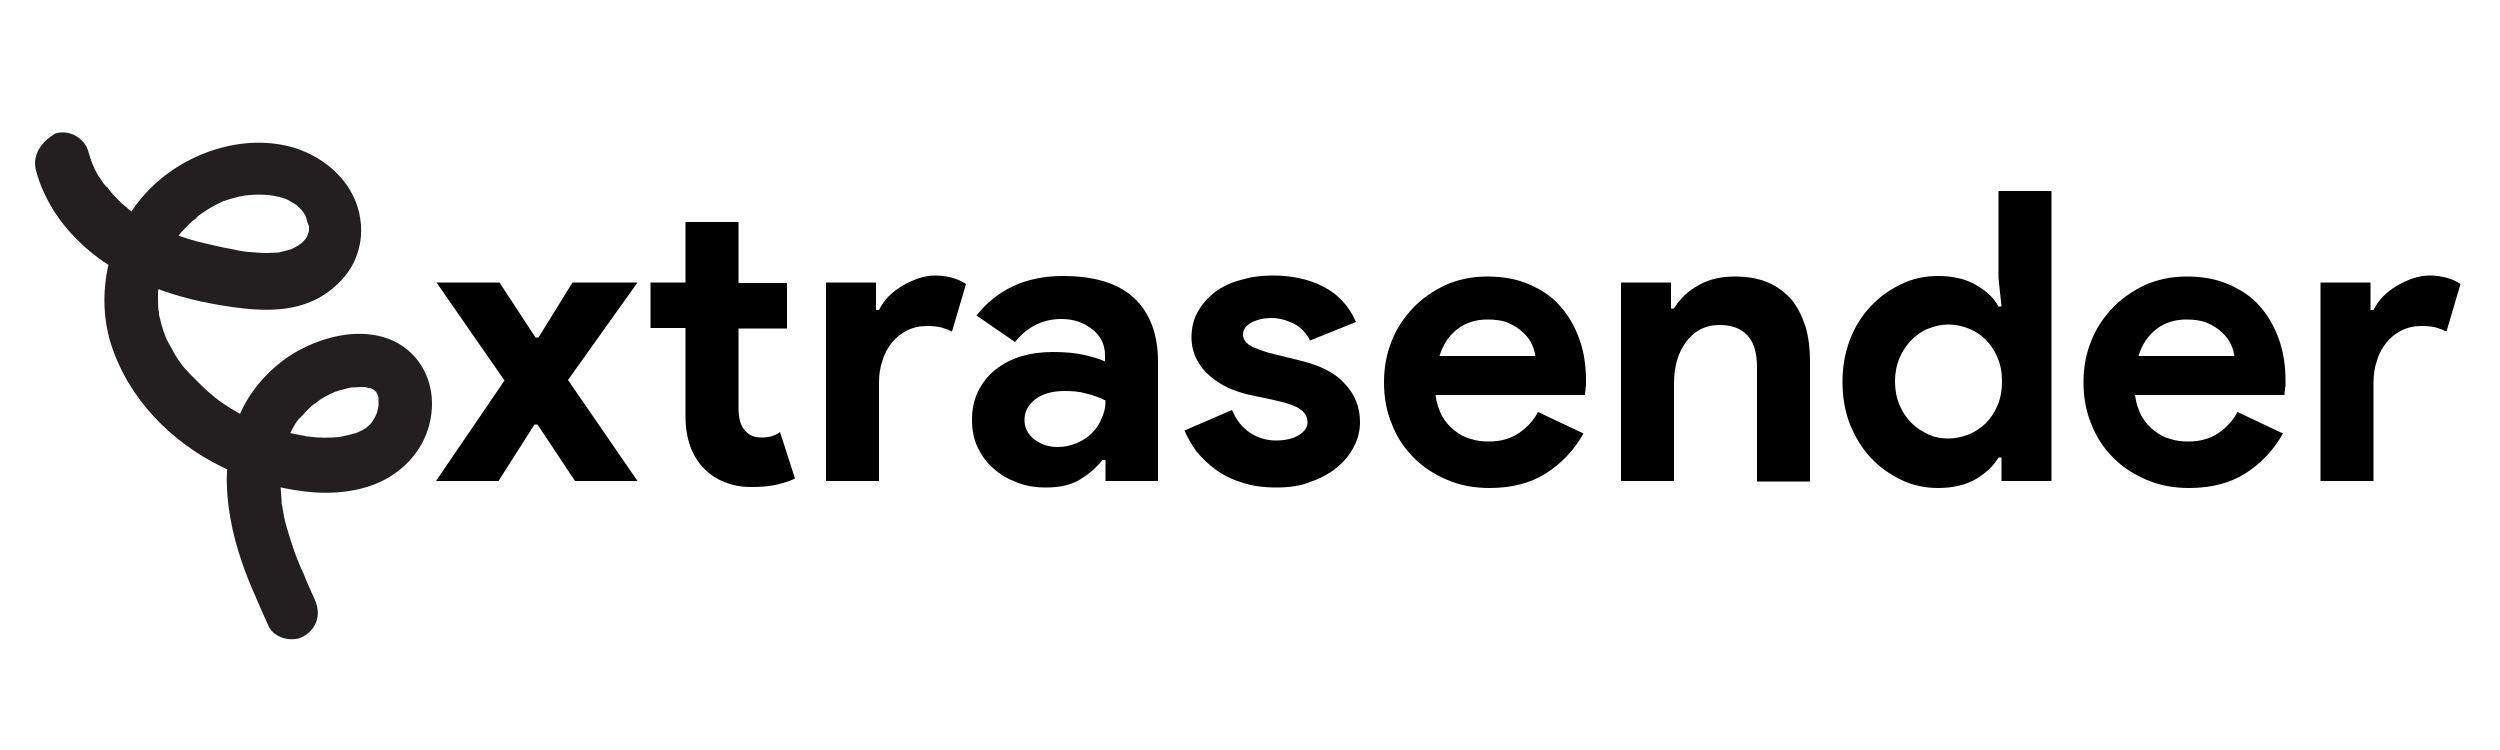 <?xml version="1.0" encoding="utf-8"?>
<!-- Generator: Adobe Illustrator 25.2.0, SVG Export Plug-In . SVG Version: 6.00 Build 0)  -->
<svg version="1.1" id="Layer_1" xmlns="http://www.w3.org/2000/svg" xmlns:xlink="http://www.w3.org/1999/xlink" x="0px" y="0px"
	 viewBox="0 0 500 150" style="enable-background:new 0 0 500 150;" xml:space="preserve">
<style type="text/css">
	.st0{fill:#231F20;}
</style>
<g>
	<path class="st0" d="M7.2,34.1c1.4,5.3,4.5,10.2,8.4,14c4.2,4.2,9.3,7.1,14.7,9.2c5.2,2.1,10.6,3.3,16.1,4.1
		c6.3,0.9,13,1.1,18.5-2.5c2.4-1.6,4.6-3.8,5.9-6.5c1.5-3.2,1.8-6.5,1-10c-1.5-6.2-6.6-10.7-12.5-12.7c-10.5-3.4-23,1-30.2,9
		c-7.7,8.4-10.5,21.3-6.2,32.1C27,81.5,36,89.8,46.4,94.3c5.3,2.3,10.9,3.8,16.8,4.2c5.3,0.3,11.2-0.6,15.6-3.7
		c4.7-3.2,7.6-8.3,7.6-14.1c0-6.2-3.8-11.6-9.8-13.3c-5.6-1.6-11.9,0-16.9,2.7c-4.7,2.6-8.8,6.8-11.2,11.6
		c-5.4,11.2-3.1,23.7,1.4,34.8c1.2,2.9,2.5,5.8,3.8,8.7c1.2,2.6,5.1,3.4,7.3,1.9c2.6-1.7,3.2-4.6,1.9-7.3c-0.5-1.2-1.1-2.4-1.6-3.6
		c-0.2-0.5-0.4-1-0.6-1.5c-0.2-0.4-0.3-0.7-0.5-1.1c0.1,0.2,0.2,0.4,0.2,0.5c-0.1-0.2-0.2-0.5-0.3-0.7c-1-2.3-1.8-4.7-2.5-7.1
		c-0.4-1.2-0.7-2.4-0.9-3.6c-0.1-0.6-0.2-1.1-0.3-1.7c-0.1-0.3-0.1-0.6-0.1-0.9c-0.1-0.4,0-0.2,0.1,0.5c0-0.2-0.1-0.5-0.1-0.7
		c-0.2-2.3-0.3-4.6-0.1-6.9c0-0.1,0.1-1.3,0-0.4c-0.1,0.9,0-0.2,0.1-0.4c0.1-0.5,0.2-1.1,0.3-1.6c0.3-1.2,0.7-2.3,1.1-3.4
		c0.3-0.7-0.6,1.2,0,0.1c0.1-0.2,0.2-0.4,0.3-0.6c0.3-0.5,0.5-1,0.8-1.5c0.2-0.4,0.5-0.8,0.8-1.2c0.1-0.2,0.4-0.4,0.5-0.6
		c-0.6,1.1-0.4,0.5,0,0.1c0.7-0.8,1.4-1.5,2.1-2.2c0.2-0.2,0.4-0.3,0.6-0.5c0.4-0.3,0.5-0.1-0.3,0.2c0.5-0.2,1-0.7,1.4-1
		c0.9-0.6,1.8-1,2.7-1.5c0.8-0.4-0.3,0.1-0.4,0.2c0.2,0,0.5-0.2,0.7-0.3c0.6-0.2,1.1-0.4,1.7-0.5c0.5-0.1,1-0.3,1.6-0.4
		c0.2,0,0.5-0.1,0.7-0.1c-1.2,0.3-0.8,0.1-0.4,0.1c0.6,0,1.1-0.1,1.7-0.1c0.2,0,0.5,0,0.7,0c1.1,0-1.2-0.3,0.1,0
		c0.5,0.1,1,0.4,1.5,0.4c-0.9-0.1-0.8-0.4-0.2-0.1c0.2,0.1,0.5,0.3,0.7,0.4c0.5,0.3,0.2,0.5-0.4-0.3c0.1,0.2,0.3,0.3,0.5,0.4
		c0.1,0.1,0.3,0.4,0.4,0.5c-0.3-0.3-0.7-1.1-0.2-0.2c0.1,0.2,0.7,1.5,0.3,0.5c-0.4-0.9,0.1,0.3,0.1,0.6c0.1,0.2,0.1,0.4,0.1,0.6
		c0.2,0.7-0.1-1.5-0.1-0.5c0,0.4,0,0.9,0,1.3c0,0.2,0,0.6-0.1,0.8c0,0,0.3-1.5,0.1-0.6c-0.1,0.4-0.2,0.9-0.3,1.3
		c-0.1,0.2-0.1,0.3-0.2,0.5c-0.3,1,0.5-1,0.2-0.4c-0.2,0.4-0.4,0.9-0.7,1.3c-0.1,0.2-0.2,0.3-0.3,0.5c-0.5,0.8,0.7-0.8,0.3-0.3
		c-0.3,0.3-0.5,0.6-0.8,0.9c-0.2,0.2-0.4,0.3-0.6,0.5c-0.5,0.5,1.1-0.8,0.2-0.1c-0.5,0.3-0.9,0.6-1.4,0.8c-0.3,0.2-0.6,0.3-0.9,0.4
		c-0.4,0.2-0.7,0.1,0.4-0.2c-0.5,0.1-1,0.4-1.5,0.5c-0.4,0.1-0.8,0.2-1.3,0.3c-0.3,0.1-0.6,0.1-1,0.2c-1,0.2,1.2-0.1,0.1,0
		c-2.1,0.2-4.2,0.2-6.3-0.1c-0.1,0-1.2-0.1-0.3,0c0.9,0.1-0.2,0-0.3-0.1c-0.5-0.1-1-0.2-1.5-0.3c-1.2-0.2-2.4-0.5-3.6-0.9
		c-1-0.3-2-0.6-3-1c-0.2-0.1-1.6-0.5-1.6-0.6c0,0,1.2,0.5,0.3,0.1c-0.3-0.1-0.6-0.3-1-0.4c-2.1-1-4.1-2.1-6.1-3.5
		c-0.4-0.3-0.8-0.5-1.1-0.8c-0.2-0.2-0.7-0.4-0.8-0.6c0,0.1,1,0.8,0.3,0.2c-0.9-0.7-1.8-1.5-2.6-2.3c-0.8-0.8-1.6-1.6-2.4-2.4
		c-0.4-0.4-0.7-0.8-1.1-1.2c-0.1-0.1-0.8-1-0.3-0.3c0.5,0.7-0.2-0.3-0.3-0.5c-0.7-0.9-1.3-1.9-1.8-2.9c-0.3-0.5-0.5-0.9-0.8-1.4
		c-0.1-0.3-0.3-0.5-0.4-0.8c-0.5-1.1,0.4,1.1,0,0c-0.4-1-0.7-2-1-3c-0.1-0.6-0.3-1.1-0.4-1.7c0,0-0.1-0.6-0.1-0.7
		c0.1,0.9,0.1,1,0.1,0.4c0-0.2,0-0.3-0.1-0.5c-0.1-1.1-0.1-2.2-0.1-3.3c0-0.5,0.1-1,0.1-1.6c0-0.2,0.2-0.6,0.1-0.9
		c0,0.2-0.1,0.5-0.1,0.7c0-0.2,0.1-0.5,0.1-0.7c0.2-1,0.4-2,0.7-3c0.2-0.6,0.4-1.1,0.6-1.6c0,0.1,0.3-0.6,0.3-0.6
		c-0.3,0.7-0.4,0.9-0.1,0.3c0.1-0.2,0.1-0.3,0.2-0.5c0.5-1,1-1.9,1.6-2.9c0.3-0.4,0.6-0.8,0.8-1.2c0.4-0.6-0.9,1-0.1,0.2
		c0.2-0.2,0.4-0.5,0.6-0.7c0.7-0.7,1.3-1.4,2.1-2.1c0.4-0.3,1-0.7,1.3-1.1c-0.5,0.7-0.7,0.5-0.3,0.2c0.3-0.2,0.5-0.4,0.8-0.6
		c0.9-0.6,1.8-1.2,2.8-1.7c0.4-0.2,0.8-0.4,1.2-0.6c1.1-0.5-1.2,0.4-0.1,0c0.3-0.1,0.6-0.2,0.9-0.3c0.9-0.3,1.9-0.6,2.8-0.8
		c0.5-0.1,1.1-0.2,1.6-0.3c0.5-0.1,0.4,0.2-0.4,0.1c0.3,0,0.7-0.1,1-0.1c1.1-0.1,2.2-0.1,3.3,0c0.2,0,0.7,0.2,0.9,0.1
		c-0.3,0.2-1.1-0.2-0.4-0.1c0.7,0.1,1.3,0.3,2,0.4c0.4,0.1,0.9,0.3,1.3,0.4c1.1,0.4-1.1-0.6,0,0c0.2,0.1,0.4,0.2,0.6,0.3
		c0.5,0.3,1,0.6,1.5,0.9c0.6,0.4-0.2,0.1-0.3-0.2c0,0.1,0.6,0.5,0.7,0.6c0.2,0.2,0.4,0.4,0.6,0.6c0.3,0.3,0.6,0.9-0.1-0.2
		c0.3,0.4,0.6,0.8,0.8,1.2c0.1,0.2,0.2,0.5,0.4,0.7c0.4,0.8-0.2-0.3-0.2-0.4c0,0.4,0.4,1.4,0.5,1.8c0.1,0.4,0,0.9,0-0.5
		c0,0.2,0,0.4,0.1,0.6c0,0.3,0,0.6,0,0.9c0,0.4-0.2,0.8,0.1-0.5c-0.1,0.5-0.2,1-0.4,1.5c-0.1,0.4-0.4,0.5,0.2-0.4
		c-0.2,0.2-0.3,0.6-0.4,0.8c-0.1,0.2-0.3,0.4-0.4,0.6c-0.4,0.6,0.9-1,0.2-0.3c-0.3,0.3-0.6,0.7-1,1c-0.5,0.5-0.5,0.1,0.2-0.2
		c-0.1,0-0.4,0.3-0.5,0.4c-0.5,0.3-1,0.6-1.5,0.8c-0.4,0.2-1,0.3,0.3-0.1c-0.2,0.1-0.4,0.1-0.6,0.2c-0.5,0.2-1,0.3-1.5,0.4
		c-0.3,0.1-0.5,0.1-0.8,0.2c-1.3,0.3,0.9,0,0,0c-0.7,0-1.5,0.1-2.2,0.1c-1.2,0-2.4-0.1-3.6-0.2c-1.4-0.1,1.2,0.2-0.2,0
		c-0.3,0-0.5-0.1-0.8-0.1c-0.7-0.1-1.4-0.2-2.1-0.4c-2.4-0.4-4.9-1-7.3-1.6c-1.1-0.3-2.2-0.6-3.3-1c-0.6-0.2-1.2-0.4-1.8-0.6
		c-0.2-0.1-0.5-0.2-0.7-0.3c-0.2-0.1-0.5-0.2-0.7-0.3c0.6,0.3,0.8,0.3,0.4,0.2c-2.2-1-4.3-2.1-6.3-3.4c-0.4-0.3-0.8-0.6-1.2-0.9
		c-0.3-0.2-0.9-0.8,0.2,0.1c-0.2-0.1-0.3-0.3-0.5-0.4c-0.9-0.7-1.7-1.4-2.4-2.2c-0.4-0.4-0.8-0.8-1.1-1.2c-0.3-0.3-0.7-1.1-1.1-1.3
		c0.1,0,0.8,1,0.2,0.3c-0.1-0.2-0.3-0.4-0.4-0.5c-0.4-0.5-0.7-1.1-1.1-1.6c-0.5-0.8-0.9-1.7-1.3-2.6c0.7,1.2,0.3,0.6,0.1,0.2
		c-0.1-0.3-0.2-0.5-0.3-0.8c-0.2-0.5-0.3-1-0.5-1.6c-0.7-2.7-3.8-4.6-6.6-3.7C8.1,28.4,6.4,31.2,7.2,34.1L7.2,34.1z"/>
</g>
<g>
	<path d="M100.9,76.1L87.3,56.5h12.6l7.2,11h0.6l6.8-11h13l-13.9,19.5l13.9,20.2H115l-7.5-11.3h-0.6l-7.2,11.3H87.2L100.9,76.1z"/>
	<path d="M137.1,65.6h-7v-9.1h7V44.4h10.6v12.2h9.7v9.1h-9.7v15.9c0,0.9,0.1,1.8,0.3,2.6c0.2,0.8,0.6,1.5,1.1,2
		c0.8,0.9,1.8,1.3,3.2,1.3c0.9,0,1.6-0.1,2.2-0.3c0.5-0.2,1.1-0.4,1.5-0.8l3,9.3c-1.2,0.6-2.6,1-4,1.3c-1.4,0.3-3,0.4-4.7,0.4
		c-2,0-3.8-0.3-5.4-1c-1.6-0.6-2.9-1.5-4-2.6c-2.5-2.5-3.8-6-3.8-10.6V65.6z"/>
	<path d="M165.2,56.5h10V62h0.6c0.5-1,1.1-1.9,1.9-2.7c0.8-0.8,1.7-1.5,2.7-2.1c1-0.6,2.1-1.1,3.2-1.5c1.2-0.4,2.3-0.6,3.4-0.6
		c1.4,0,2.6,0.2,3.6,0.5c1,0.3,1.9,0.7,2.6,1.2l-2.8,9.5c-0.6-0.3-1.4-0.6-2.1-0.8c-0.8-0.2-1.7-0.3-2.9-0.3c-1.5,0-2.8,0.3-4,0.9
		c-1.2,0.6-2.2,1.4-3,2.4c-0.8,1-1.5,2.2-1.9,3.6c-0.5,1.4-0.7,2.9-0.7,4.5v19.6h-10.6V56.5z"/>
	<path d="M221.1,92h-0.6c-1.2,1.5-2.7,2.8-4.5,3.9c-1.8,1.1-4,1.6-6.8,1.6c-2.1,0-4-0.3-5.8-1c-1.8-0.7-3.4-1.6-4.7-2.8
		c-1.4-1.2-2.4-2.6-3.2-4.3c-0.8-1.7-1.1-3.5-1.1-5.5c0-2.1,0.4-3.9,1.2-5.6c0.8-1.6,1.9-3.1,3.4-4.3c1.5-1.2,3.2-2.1,5.1-2.7
		c2-0.6,4.1-0.9,6.4-0.9c2.6,0,4.7,0.2,6.4,0.6c1.7,0.4,3.1,0.8,4.1,1.3v-1.2c0-2.1-0.8-3.9-2.5-5.2c-1.7-1.4-3.8-2.1-6.2-2.1
		c-3.7,0-6.8,1.5-9.3,4.6l-7.7-5.3c4.2-5.3,10-7.9,17.3-7.9c6.2,0,10.9,1.4,14.1,4.3c3.2,2.9,4.9,7.2,4.9,12.9v23.8h-10.5V92z
		 M221.1,80.1c-1.2-0.6-2.5-1.1-3.9-1.4c-1.3-0.4-2.8-0.5-4.3-0.5c-2.5,0-4.5,0.6-5.9,1.7c-1.4,1.1-2.1,2.5-2.1,4.1s0.7,2.9,2,3.9
		c1.3,1,2.9,1.5,4.6,1.5c1.4,0,2.7-0.3,3.9-0.8c1.2-0.5,2.2-1.2,3-2c0.8-0.8,1.5-1.8,1.9-2.9C220.9,82.5,221.1,81.3,221.1,80.1z"/>
	<path d="M255.3,97.5c-2.6,0-4.9-0.3-6.9-1c-2-0.6-3.8-1.5-5.3-2.6c-1.5-1.1-2.7-2.3-3.8-3.6c-1-1.4-1.8-2.8-2.4-4.2l9.5-4.1
		c0.9,2.1,2.1,3.6,3.7,4.6c1.5,1,3.3,1.5,5.1,1.5c1.9,0,3.5-0.4,4.6-1.1c1.1-0.7,1.7-1.5,1.7-2.5c0-1.1-0.5-2-1.4-2.6
		c-0.9-0.7-2.6-1.3-4.9-1.8l-5.6-1.2c-1.2-0.3-2.5-0.7-3.9-1.3c-1.3-0.6-2.5-1.4-3.6-2.3c-1.1-0.9-2-2-2.7-3.3
		c-0.7-1.3-1.1-2.8-1.1-4.5c0-1.9,0.4-3.7,1.3-5.2c0.8-1.5,2-2.8,3.4-3.9c1.5-1.1,3.2-1.9,5.1-2.4c2-0.6,4.1-0.9,6.4-0.9
		c3.8,0,7.2,0.7,10.1,2.2c3,1.5,5.2,3.9,6.6,7.1l-9.2,3.7c-0.8-1.6-1.9-2.7-3.3-3.4c-1.5-0.7-2.9-1.1-4.4-1.1c-1.5,0-2.8,0.3-4,0.9
		c-1.1,0.6-1.7,1.4-1.7,2.4c0,0.9,0.5,1.6,1.4,2.2c0.9,0.5,2.2,1,3.9,1.5l6.1,1.5c4.1,1,7.1,2.5,9,4.7c2,2.1,3,4.7,3,7.6
		c0,1.7-0.4,3.4-1.2,4.9c-0.8,1.6-2,3-3.4,4.2c-1.5,1.2-3.3,2.2-5.4,2.9C260.1,97.2,257.8,97.5,255.3,97.5z"/>
	<path d="M316.7,86.7c-1.8,3.2-4.3,5.9-7.4,7.9c-3.1,2-6.9,3-11.4,3c-3,0-5.8-0.5-8.4-1.6c-2.6-1.1-4.8-2.5-6.7-4.4
		c-1.9-1.9-3.4-4.1-4.4-6.7c-1.1-2.6-1.6-5.4-1.6-8.5c0-2.9,0.5-5.6,1.5-8.1c1-2.6,2.5-4.8,4.3-6.7c1.8-1.9,4-3.4,6.5-4.6
		c2.5-1.1,5.3-1.7,8.3-1.7c3.2,0,6,0.5,8.5,1.6c2.5,1.1,4.6,2.5,6.2,4.4c1.7,1.9,2.9,4.1,3.8,6.6c0.9,2.5,1.3,5.3,1.3,8.3
		c0,0.4,0,0.7,0,1c-0.1,0.3-0.1,0.6-0.1,0.9c-0.1,0.3-0.1,0.6-0.1,0.9h-29.9c0.2,1.6,0.7,3,1.3,4.2c0.7,1.2,1.5,2.1,2.5,2.9
		c1,0.8,2.1,1.4,3.3,1.7c1.2,0.4,2.4,0.5,3.6,0.5c2.4,0,4.4-0.6,6-1.7c1.6-1.1,2.9-2.5,3.8-4.2L316.7,86.7z M307.1,71.3
		c-0.1-0.7-0.3-1.5-0.7-2.4c-0.4-0.9-1-1.7-1.8-2.4c-0.8-0.8-1.8-1.4-2.9-1.9s-2.6-0.7-4.2-0.7c-2.3,0-4.3,0.6-6,1.9
		c-1.7,1.3-2.9,3.1-3.6,5.4H307.1z"/>
	<path d="M334.2,61.7h0.6c1.2-2,2.9-3.6,5-4.7c2.1-1.2,4.5-1.7,7.2-1.7c2.5,0,4.7,0.4,6.6,1.2c1.9,0.8,3.4,2,4.7,3.4
		c1.2,1.5,2.1,3.3,2.8,5.4c0.6,2.1,0.9,4.4,0.9,6.9v24.1h-10.6V73.5c0-2.9-0.6-5-1.9-6.4c-1.3-1.4-3.1-2.1-5.6-2.1
		c-1.5,0-2.7,0.3-3.9,0.9c-1.1,0.6-2.1,1.5-2.8,2.5c-0.8,1.1-1.4,2.3-1.8,3.7c-0.4,1.4-0.6,3-0.6,4.6v19.5h-10.6V56.5h10V61.7z"/>
	<path d="M400.3,91.5h-0.6c-1,1.7-2.5,3.1-4.5,4.3c-2.1,1.2-4.6,1.8-7.6,1.8c-2.5,0-5-0.5-7.3-1.6c-2.3-1.1-4.3-2.5-6.1-4.4
		c-1.8-1.9-3.1-4.1-4.2-6.7c-1-2.6-1.5-5.4-1.5-8.5c0-3.1,0.5-5.9,1.5-8.5c1-2.6,2.4-4.8,4.2-6.7c1.8-1.9,3.8-3.3,6.1-4.4
		c2.3-1.1,4.7-1.6,7.3-1.6c3,0,5.6,0.6,7.6,1.8c2.1,1.2,3.6,2.6,4.5,4.3h0.6l-0.6-5.7V38.2h10.6v58h-10V91.5z M389.7,87.7
		c1.4,0,2.7-0.3,4-0.8c1.3-0.5,2.4-1.3,3.4-2.2c1-1,1.8-2.2,2.4-3.6c0.6-1.4,0.9-3,0.9-4.8c0-1.8-0.3-3.4-0.9-4.8
		c-0.6-1.4-1.4-2.6-2.4-3.6c-1-1-2.1-1.7-3.4-2.2c-1.3-0.5-2.6-0.8-4-0.8c-1.4,0-2.7,0.3-4,0.8c-1.3,0.5-2.4,1.3-3.4,2.3
		c-1,1-1.8,2.2-2.4,3.6c-0.6,1.4-0.9,3-0.9,4.7c0,1.7,0.3,3.3,0.9,4.7c0.6,1.4,1.4,2.6,2.4,3.6c1,1,2.1,1.7,3.4,2.3
		C387,87.5,388.3,87.7,389.7,87.7z"/>
	<path d="M456.6,86.7c-1.8,3.2-4.3,5.9-7.4,7.9c-3.1,2-6.9,3-11.4,3c-3,0-5.8-0.5-8.4-1.6c-2.6-1.1-4.8-2.5-6.7-4.4
		c-1.9-1.9-3.4-4.1-4.4-6.7c-1.1-2.6-1.6-5.4-1.6-8.5c0-2.9,0.5-5.6,1.5-8.1c1-2.6,2.5-4.8,4.3-6.7c1.8-1.9,4-3.4,6.5-4.6
		c2.5-1.1,5.3-1.7,8.3-1.7c3.2,0,6,0.5,8.5,1.6c2.5,1.1,4.6,2.5,6.2,4.4c1.7,1.9,2.9,4.1,3.8,6.6c0.9,2.5,1.3,5.3,1.3,8.3
		c0,0.4,0,0.7,0,1c-0.1,0.3-0.1,0.6-0.1,0.9c-0.1,0.3-0.1,0.6-0.1,0.9h-29.9c0.2,1.6,0.7,3,1.3,4.2c0.7,1.2,1.5,2.1,2.5,2.9
		c1,0.8,2.1,1.4,3.3,1.7c1.2,0.4,2.4,0.5,3.6,0.5c2.4,0,4.4-0.6,6-1.7c1.6-1.1,2.9-2.5,3.8-4.2L456.6,86.7z M446.9,71.3
		c-0.1-0.7-0.3-1.5-0.7-2.4c-0.4-0.9-1-1.7-1.8-2.4c-0.8-0.8-1.8-1.4-2.9-1.9c-1.2-0.5-2.6-0.7-4.2-0.7c-2.3,0-4.3,0.6-6,1.9
		c-1.7,1.3-2.9,3.1-3.6,5.4H446.9z"/>
	<path d="M464.1,56.5h10V62h0.6c0.5-1,1.1-1.9,1.9-2.7c0.8-0.8,1.7-1.5,2.7-2.1c1-0.6,2.1-1.1,3.2-1.5c1.2-0.4,2.3-0.6,3.4-0.6
		c1.4,0,2.6,0.2,3.6,0.5c1,0.3,1.9,0.7,2.6,1.2l-2.8,9.5c-0.6-0.3-1.4-0.6-2.1-0.8c-0.8-0.2-1.7-0.3-2.9-0.3c-1.5,0-2.8,0.3-4,0.9
		c-1.2,0.6-2.2,1.4-3,2.4c-0.8,1-1.5,2.2-1.9,3.6c-0.5,1.4-0.7,2.9-0.7,4.5v19.6h-10.6V56.5z"/>
</g>
</svg>

